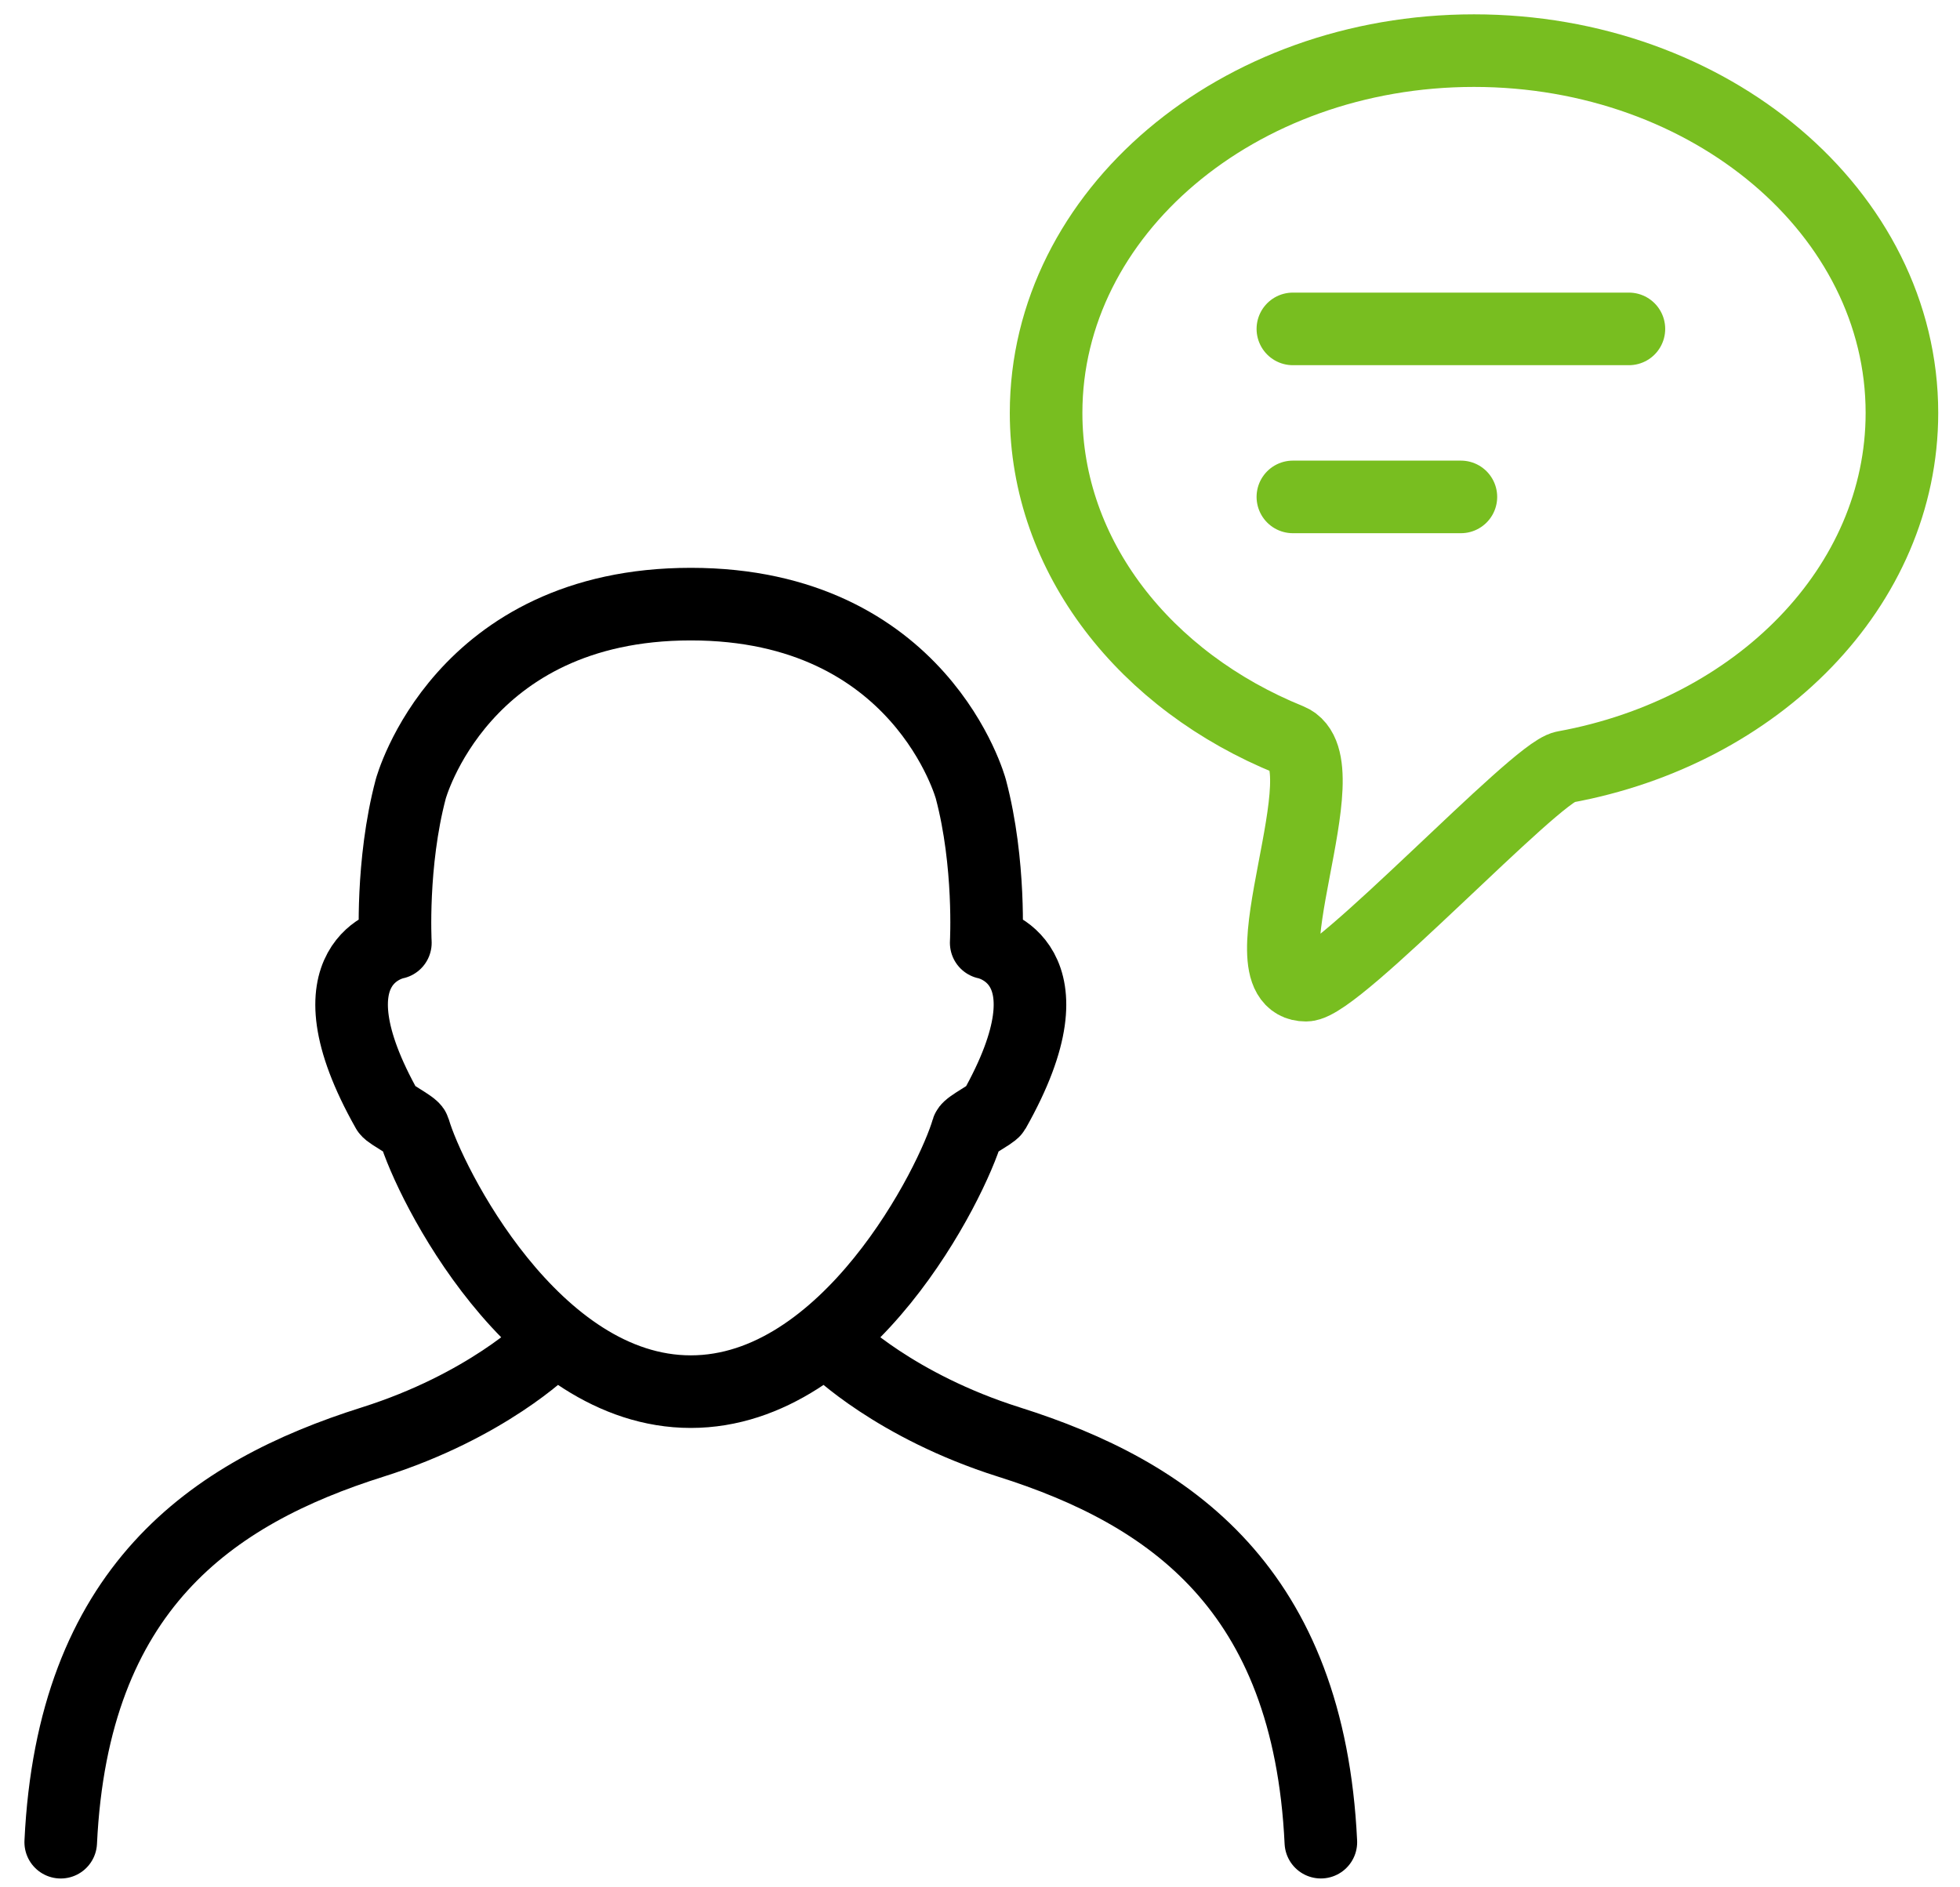 <svg xmlns="http://www.w3.org/2000/svg" width="54" height="52" viewBox="0 0 54 52">
  <g fill="none" fill-rule="evenodd" stroke-width="2" transform="translate(1.5 1)" stroke-linecap="round" stroke-linejoin="round">
    <path stroke="#78BE20" d="M50.9,10.376 C50.9,15.165 46.916,19.167 41.602,20.134 C40.799,20.281 35.336,26.144 34.481,26.144 C32.659,26.144 35.564,20.008 34.024,19.383 C30.059,17.776 27.321,14.347 27.321,10.376 C27.321,4.864 32.599,0.395 39.11,0.395 C45.622,0.395 50.9,4.864 50.9,10.376 L50.9,10.376 Z"/>
    <path stroke="#000000" d="M17.532 37.343C21.86 37.343 24.737 31.584 25.157 30.126 25.188 30.021 25.836 29.691 25.89 29.596 28.232 25.45 25.671 24.977 25.671 24.977 25.671 24.977 25.792 22.792 25.248 20.741 25.248 20.741 23.875 15.645 17.532 15.645 11.189 15.645 9.816 20.741 9.816 20.741 9.273 22.792 9.393 24.977 9.393 24.977 9.393 24.977 6.832 25.45 9.174 29.596 9.229 29.691 9.877 30.021 9.907 30.126 10.327 31.584 13.204 37.343 17.532 37.343L17.532 37.343zM.173 49.757C.505 42.779 4.317 40.135 8.767 38.731 11.908 37.739 13.558 36.105 13.558 36.105M21.506 36.105C21.506 36.105 23.156 37.739 26.297 38.731 30.747 40.136 34.559 42.779 34.891 49.756"/>
    <path stroke="#78BE20" d="M34.12 8.062L43.378 8.062M34.12 12.691L38.749 12.691"/>
  </g>
</svg>
